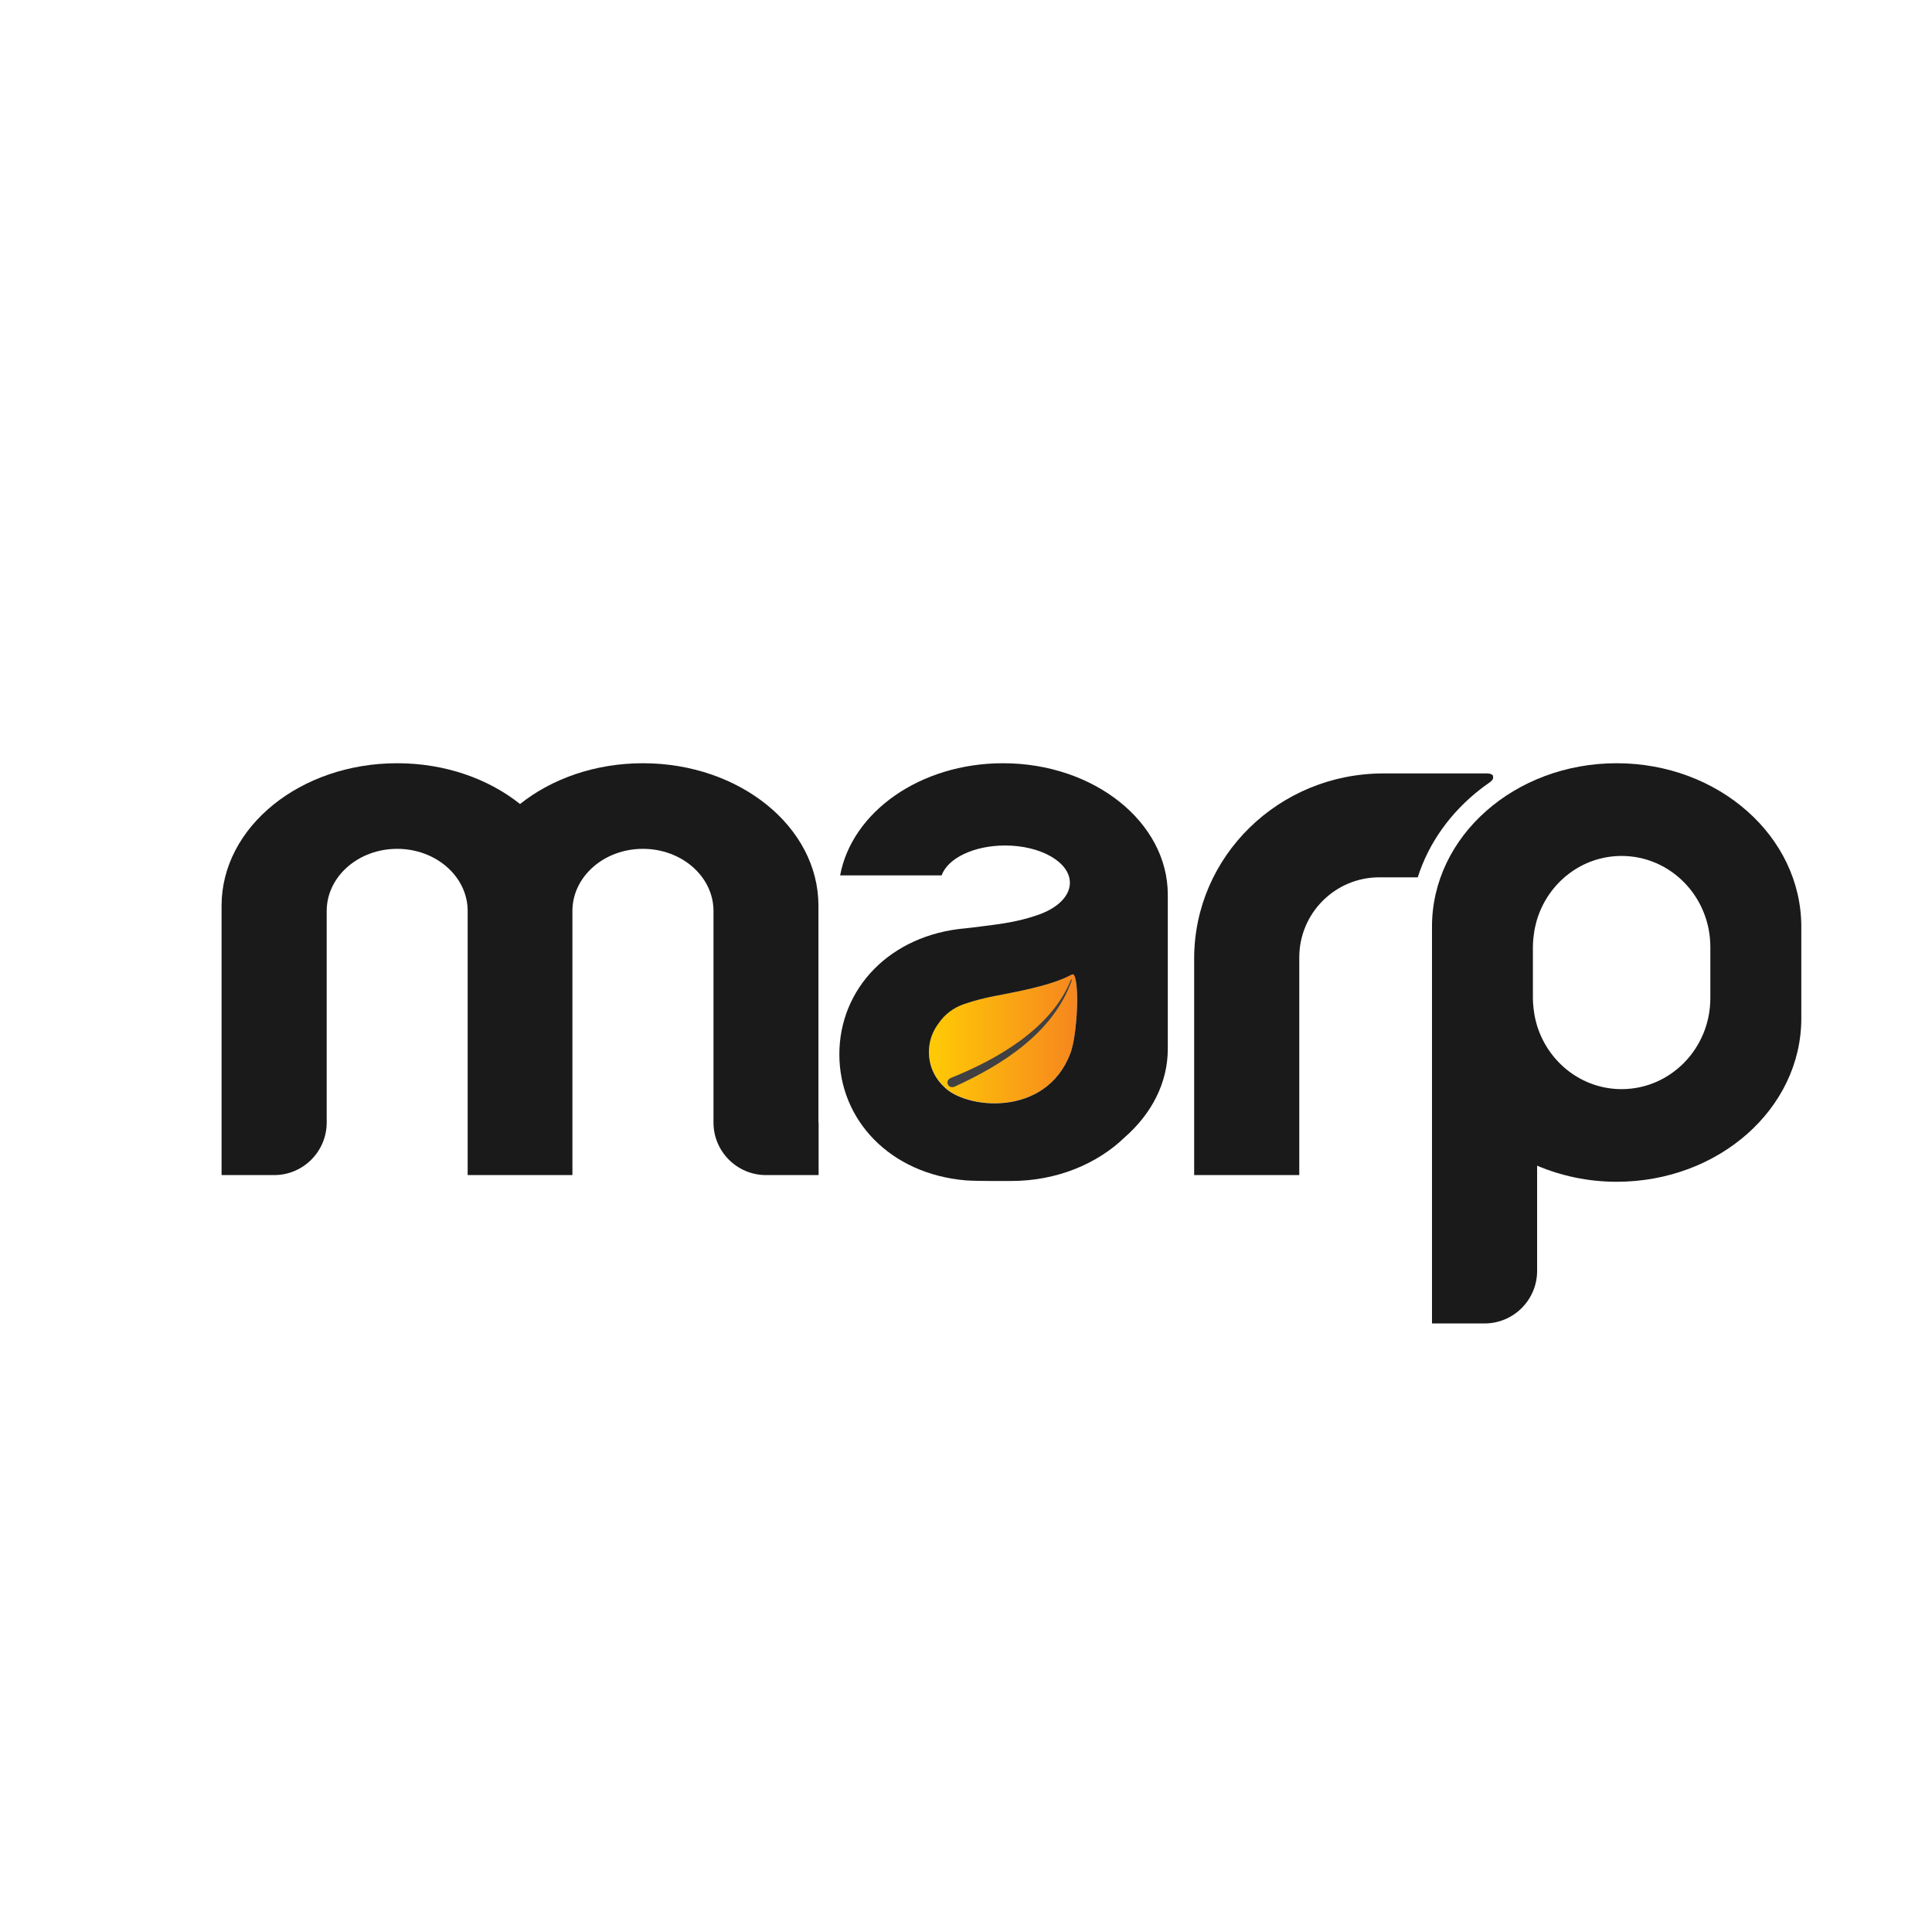 <?xml version="1.0" encoding="utf-8"?>
<!-- Generator: Adobe Illustrator 23.0.3, SVG Export Plug-In . SVG Version: 6.00 Build 0)  -->
<svg version="1.1" id="Vrstva_1" xmlns="http://www.w3.org/2000/svg" xmlns:xlink="http://www.w3.org/1999/xlink" width="120" height="120"
	 viewBox="0 0 219.82 120.82" style="enable-background:new 0 0 219.82 120.82;" xml:space="preserve">
<style type="text/css">
	.st0{fill:#1A1A1A;}
	.st1{fill:url(#SVGID_1_);}
	.st2{fill:#414042;}
</style>
<path class="st0" d="M93.12,78.22l0-24.22c0,0.01,0,0.02,0,0.03v-0.33h0v-0.19c-0.02-8.93-8.96-16.17-19.97-16.17
	c-5.45,0-10.38,1.77-13.98,4.64c-3.6-2.87-8.53-4.64-13.98-4.64c-11.02,0-19.95,7.24-19.98,16.17v0.19h0v0.33c0-0.01,0-0.02,0-0.03
	l0,24.22l0,0c0,0.01,0,0.02,0,0.03v5.95h5.98c3.3,0,5.98-2.68,5.98-5.98v-24.1c0.02-3.89,3.6-7.04,8.02-7.04
	c4.38,0,7.94,3.1,8.02,6.94V84.2h5.95h0.02h5.95V54.02c0.08-3.84,3.63-6.94,8.02-6.94c4.42,0,8.01,3.15,8.03,7.04v24.1
	c0,3.3,2.68,5.98,5.98,5.98h5.98v-5.95C93.12,78.24,93.12,78.23,93.12,78.22L93.12,78.22z"/>
<path class="st0" d="M168.44,40.29c0.3-0.23,0.61-0.46,0.93-0.68c0.56-0.39,0.54-0.56,0.5-0.81c-0.05-0.3-0.67-0.3-0.67-0.3h-0.85
	h-7.2h-2.03h-1.72c-11.89,0-21.53,9.43-21.53,21.06v1.96v1.71V84.2h11.96v-2.15v-8.3V61.5v-2.07c0-5.03,4.08-9.11,9.11-9.11h2.19
	h2.18C162.56,46.38,165.07,42.91,168.44,40.29z"/>
<path class="st0" d="M183.94,37.34c-11.6,0-21.01,8.32-21.01,18.59v1.66v8.77v28.74l0,0c0,0.01,0,0.01,0,0.02v5.96h5.98
	c3.3,0,5.98-2.68,5.98-5.98V83.13c2.74,1.16,5.81,1.83,9.05,1.83c11.6,0,21.01-8.32,21.01-18.59V55.94
	C204.95,45.67,195.54,37.34,183.94,37.34z M194.6,64.06c0,5.72-4.52,10.36-10.1,10.36c-4.5,0-8.31-3.03-9.61-7.2
	c-0.04-0.13-0.07-0.27-0.11-0.4c-0.04-0.16-0.09-0.33-0.12-0.49c-0.03-0.14-0.05-0.27-0.08-0.41c-0.03-0.19-0.06-0.38-0.08-0.57
	c-0.01-0.11-0.03-0.23-0.04-0.34c-0.03-0.31-0.05-0.63-0.05-0.95v-5.81c0-0.32,0.02-0.63,0.05-0.95c0.01-0.12,0.03-0.23,0.04-0.34
	c0.02-0.19,0.05-0.38,0.08-0.57c0.03-0.14,0.05-0.27,0.08-0.41c0.04-0.17,0.08-0.33,0.12-0.49c0.04-0.13,0.07-0.27,0.11-0.4
	c1.3-4.18,5.11-7.2,9.61-7.2c5.58,0,10.1,4.64,10.1,10.36V64.06z"/>
<linearGradient id="SVGID_1_" gradientUnits="userSpaceOnUse" x1="105.695" y1="68.69" x2="122.549" y2="68.69">
	<stop  offset="0" style="stop-color:#FFC60B"/>
	<stop  offset="3.723098e-05" style="stop-color:#FFC709"/>
	<stop  offset="5.000000e-05" style="stop-color:#FFCB05"/>
	<stop  offset="1" style="stop-color:#F6861F"/>
</linearGradient>
<path class="st1" d="M107.35,74.07c2.36,2.61,11.67,3.68,14.46-3.77c0.49-1.31,0.74-3.95,0.74-5.97c0.01-1.54-0.15-2.78-0.42-2.97
	c-0.24-0.18-0.54,0.64-5.46,1.75c-2.89,0.65-4.46,0.77-6.95,1.61c-1.29,0.44-2.26,1.22-2.91,2.17c-0.62,0.82-1.03,1.79-1.11,2.87
	C105.59,71.41,106.2,72.98,107.35,74.07"/>
<path class="st2" d="M121.77,62.15c-2.17,5.31-8.23,8.86-13.55,10.98c-0.81,0.32-0.33,1.34,0.41,1c5.55-2.54,11.15-6.15,13.26-11.94
	C122.07,61.73,121.85,61.96,121.77,62.15"/>
<path class="st0" d="M114.12,37.34c-9.42,0-17.19,5.54-18.53,12.76h11.55c0.68-1.94,3.65-3.4,7.22-3.4c4.07,0,7.37,1.9,7.37,4.24
	c0,0.87-0.46,1.68-1.24,2.35c-0.57,0.49-1.31,0.91-2.18,1.23c-1.76,0.65-3.57,0.99-5.37,1.22c0,0-2.5,0.33-3.07,0.38
	c-8.63,0.74-14.37,6.88-14.37,14.34c0,7.46,5.74,13.6,14.37,14.34c0.58,0.05,2.16,0.07,2.75,0.07h2.43c5.16,0,9.78-1.93,12.92-4.97
	c3.04-2.66,4.9-6.18,4.9-10.06V61.8v-1.45V52.3C132.87,44.04,124.47,37.34,114.12,37.34z M121.8,70.31
	c-2.79,7.45-12.1,6.38-14.46,3.77c-1.15-1.1-1.76-2.66-1.63-4.31c0.08-1.08,0.48-2.05,1.11-2.87c0.65-0.95,1.62-1.73,2.91-2.17
	c2.48-0.84,4.05-0.96,6.95-1.61c4.92-1.11,5.22-1.92,5.46-1.74c0.26,0.19,0.42,1.43,0.42,2.97
	C122.54,66.36,122.29,68.99,121.8,70.31z"/>
</svg>
